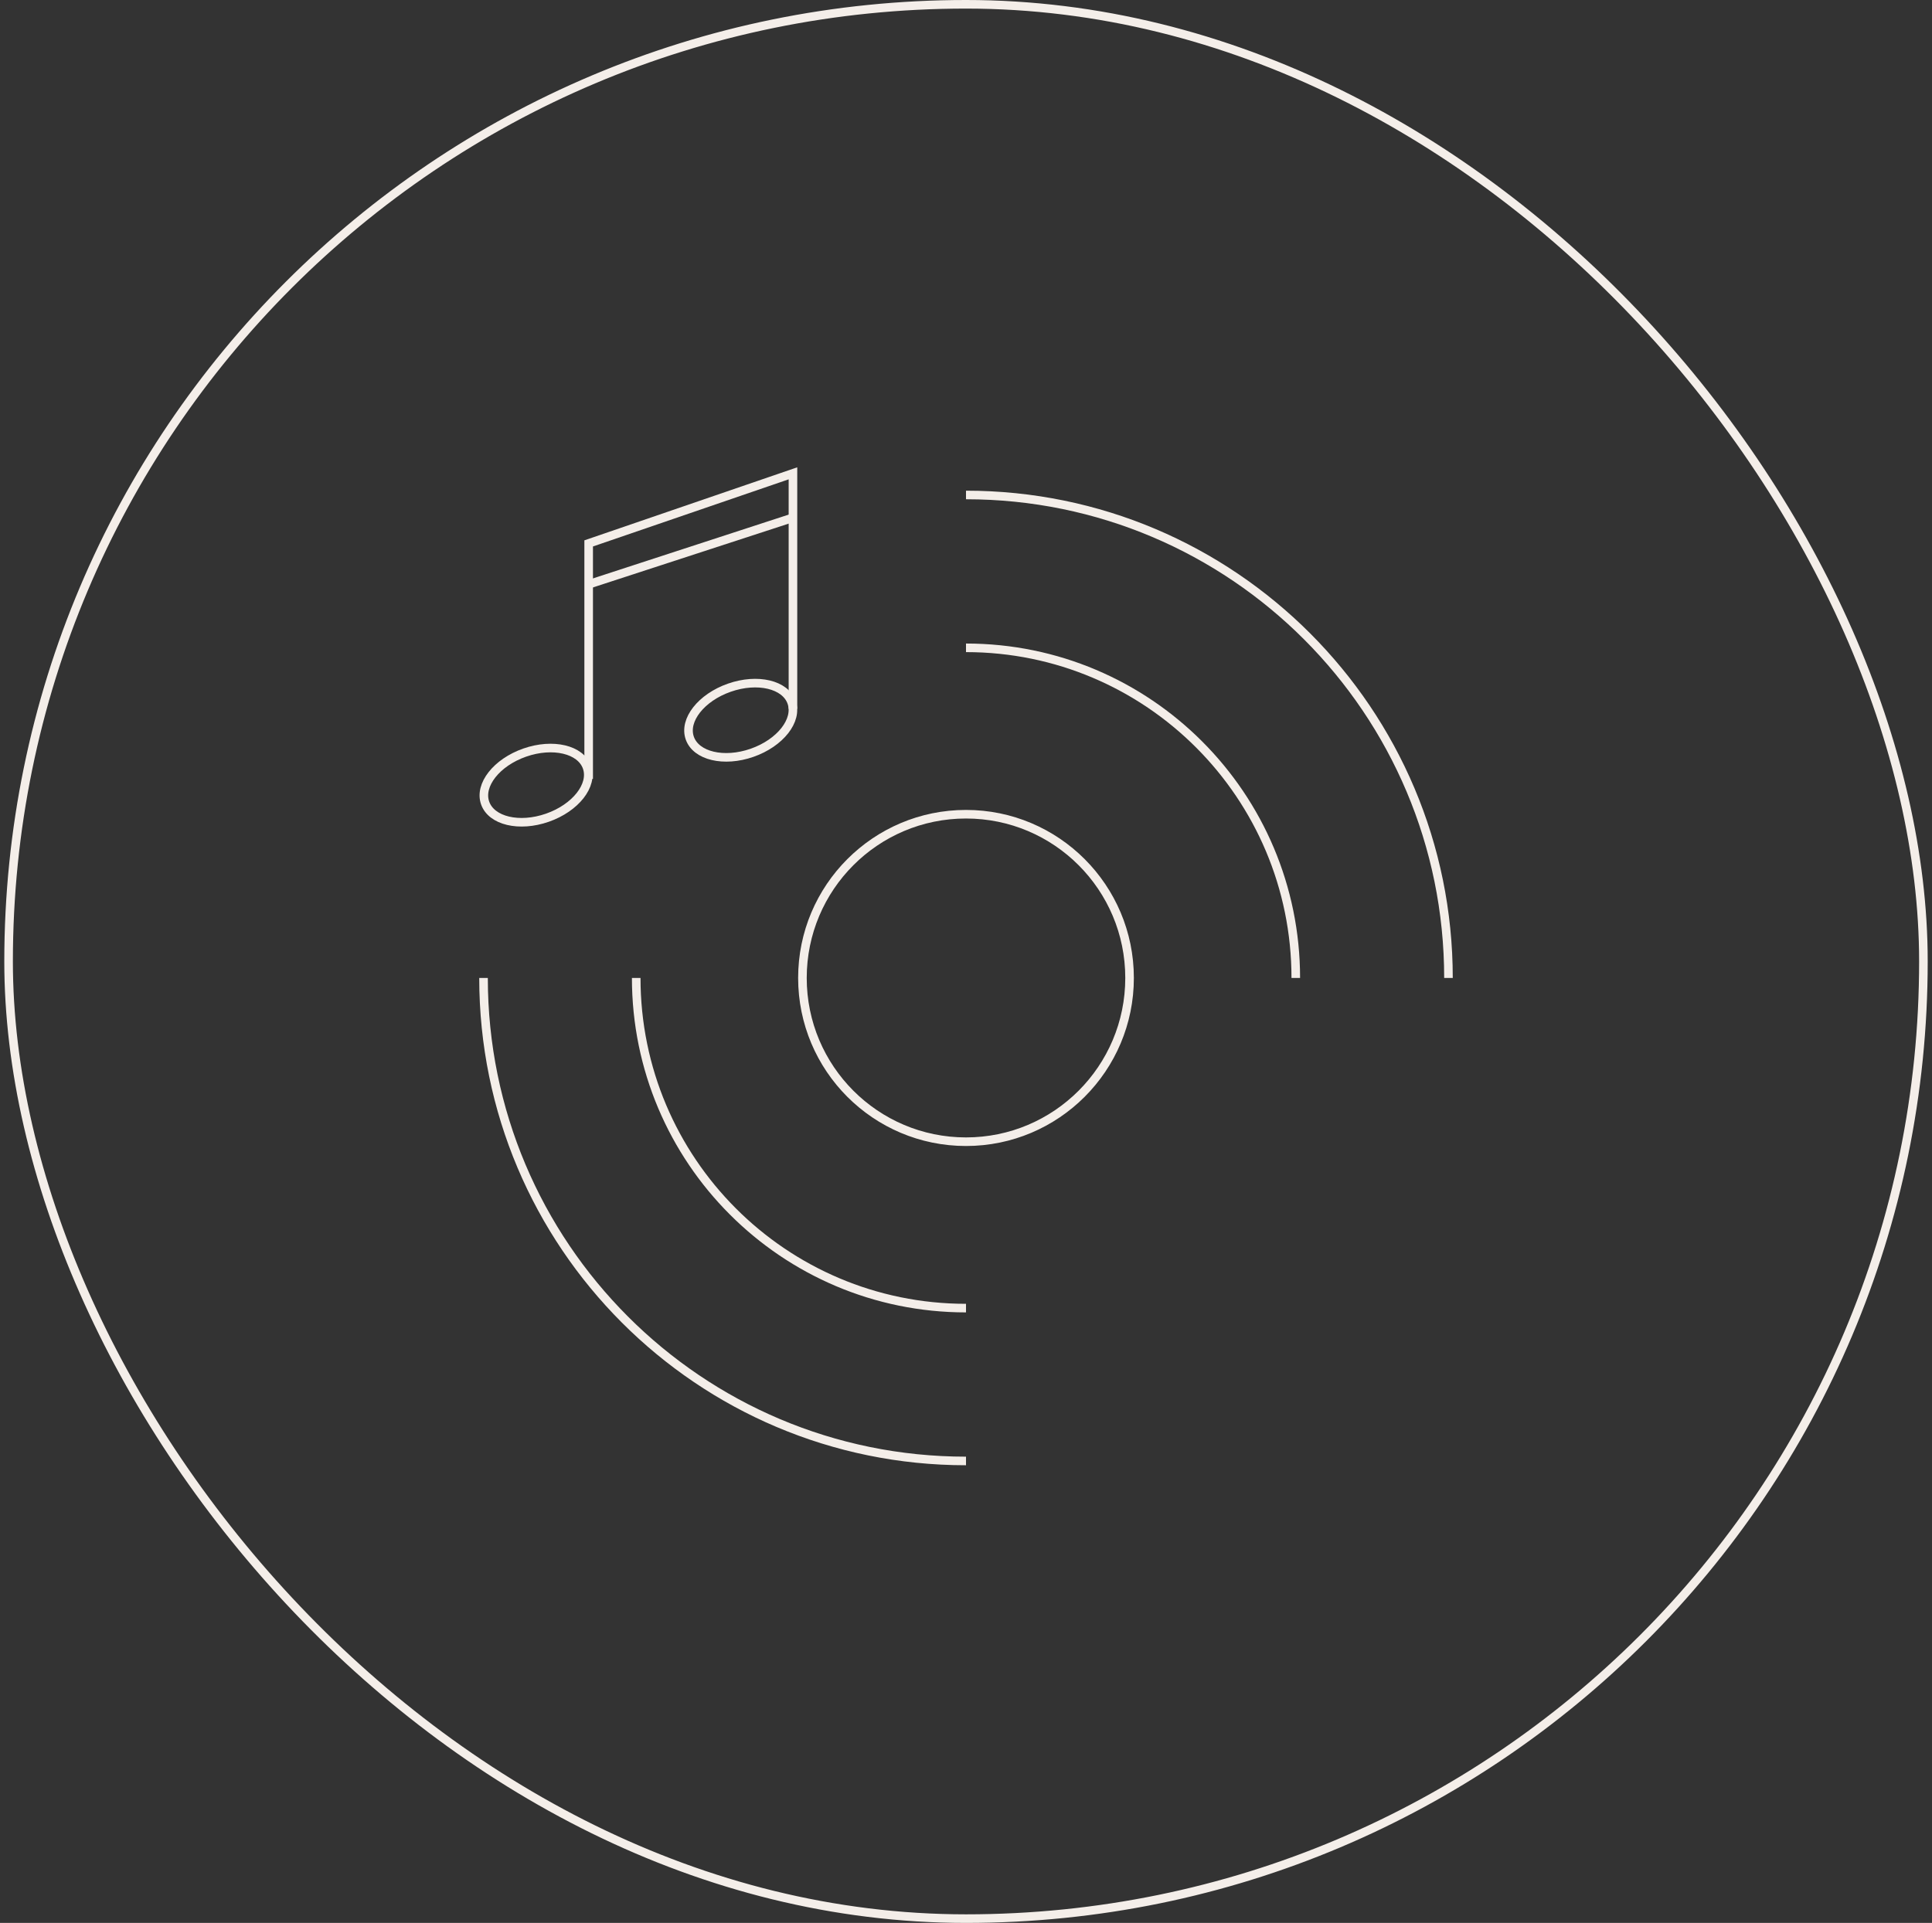 <?xml version="1.0" encoding="UTF-8"?> <svg xmlns="http://www.w3.org/2000/svg" width="225" height="224" viewBox="0 0 225 224" fill="none"><rect x="0" y="0" width="225" height="224" fill="#333333" stroke="none"/><rect x="1" y="0.5" width="223" height="223" rx="111.5" stroke="#F4EEE9"></rect><g clip-path="url(#clip0_810_23872)"><path d="M112.5 132.997C123.02 132.997 131.549 124.457 131.549 113.923C131.549 103.388 123.02 94.848 112.5 94.848C101.98 94.848 93.451 103.388 93.451 113.923C93.451 124.457 101.98 132.997 112.5 132.997Z" stroke="#F4EEE9" stroke-miterlimit="10"></path><path d="M112.5 152.381C91.291 152.381 74.094 135.16 74.094 113.923" stroke="#F4EEE9" stroke-miterlimit="10"></path><path d="M112.5 75.465C133.709 75.465 150.906 92.686 150.906 113.923" stroke="#F4EEE9" stroke-miterlimit="10"></path><path d="M112.5 170.187C81.467 170.187 56.312 144.998 56.312 113.923" stroke="#F4EEE9" stroke-miterlimit="10"></path><path d="M112.5 57.659C143.533 57.659 168.688 82.848 168.688 113.923" stroke="#F4EEE9" stroke-miterlimit="10"></path><path d="M92.347 82.571V55.138L68.556 63.301V90.734" stroke="#F4EEE9" stroke-miterlimit="10"></path><path d="M63.753 95.254C67.03 94.108 69.094 91.481 68.364 89.387C67.634 87.293 64.385 86.524 61.108 87.67C57.831 88.816 55.767 91.442 56.498 93.537C57.228 95.631 60.476 96.4 63.753 95.254Z" stroke="#F4EEE9" stroke-miterlimit="10"></path><path d="M87.586 87.692C90.863 86.546 92.928 83.92 92.197 81.826C91.467 79.731 88.218 78.963 84.942 80.108C81.665 81.254 79.6 83.881 80.331 85.975C81.061 88.069 84.31 88.838 87.586 87.692Z" stroke="#F4EEE9" stroke-miterlimit="10"></path><path d="M92.347 60.309L68.556 68.066" stroke="#F4EEE9" stroke-miterlimit="10"></path></g><defs><clipPath id="clip0_810_23872"><rect width="114" height="117" fill="white" transform="translate(55.5 54)"></rect></clipPath></defs></svg> 